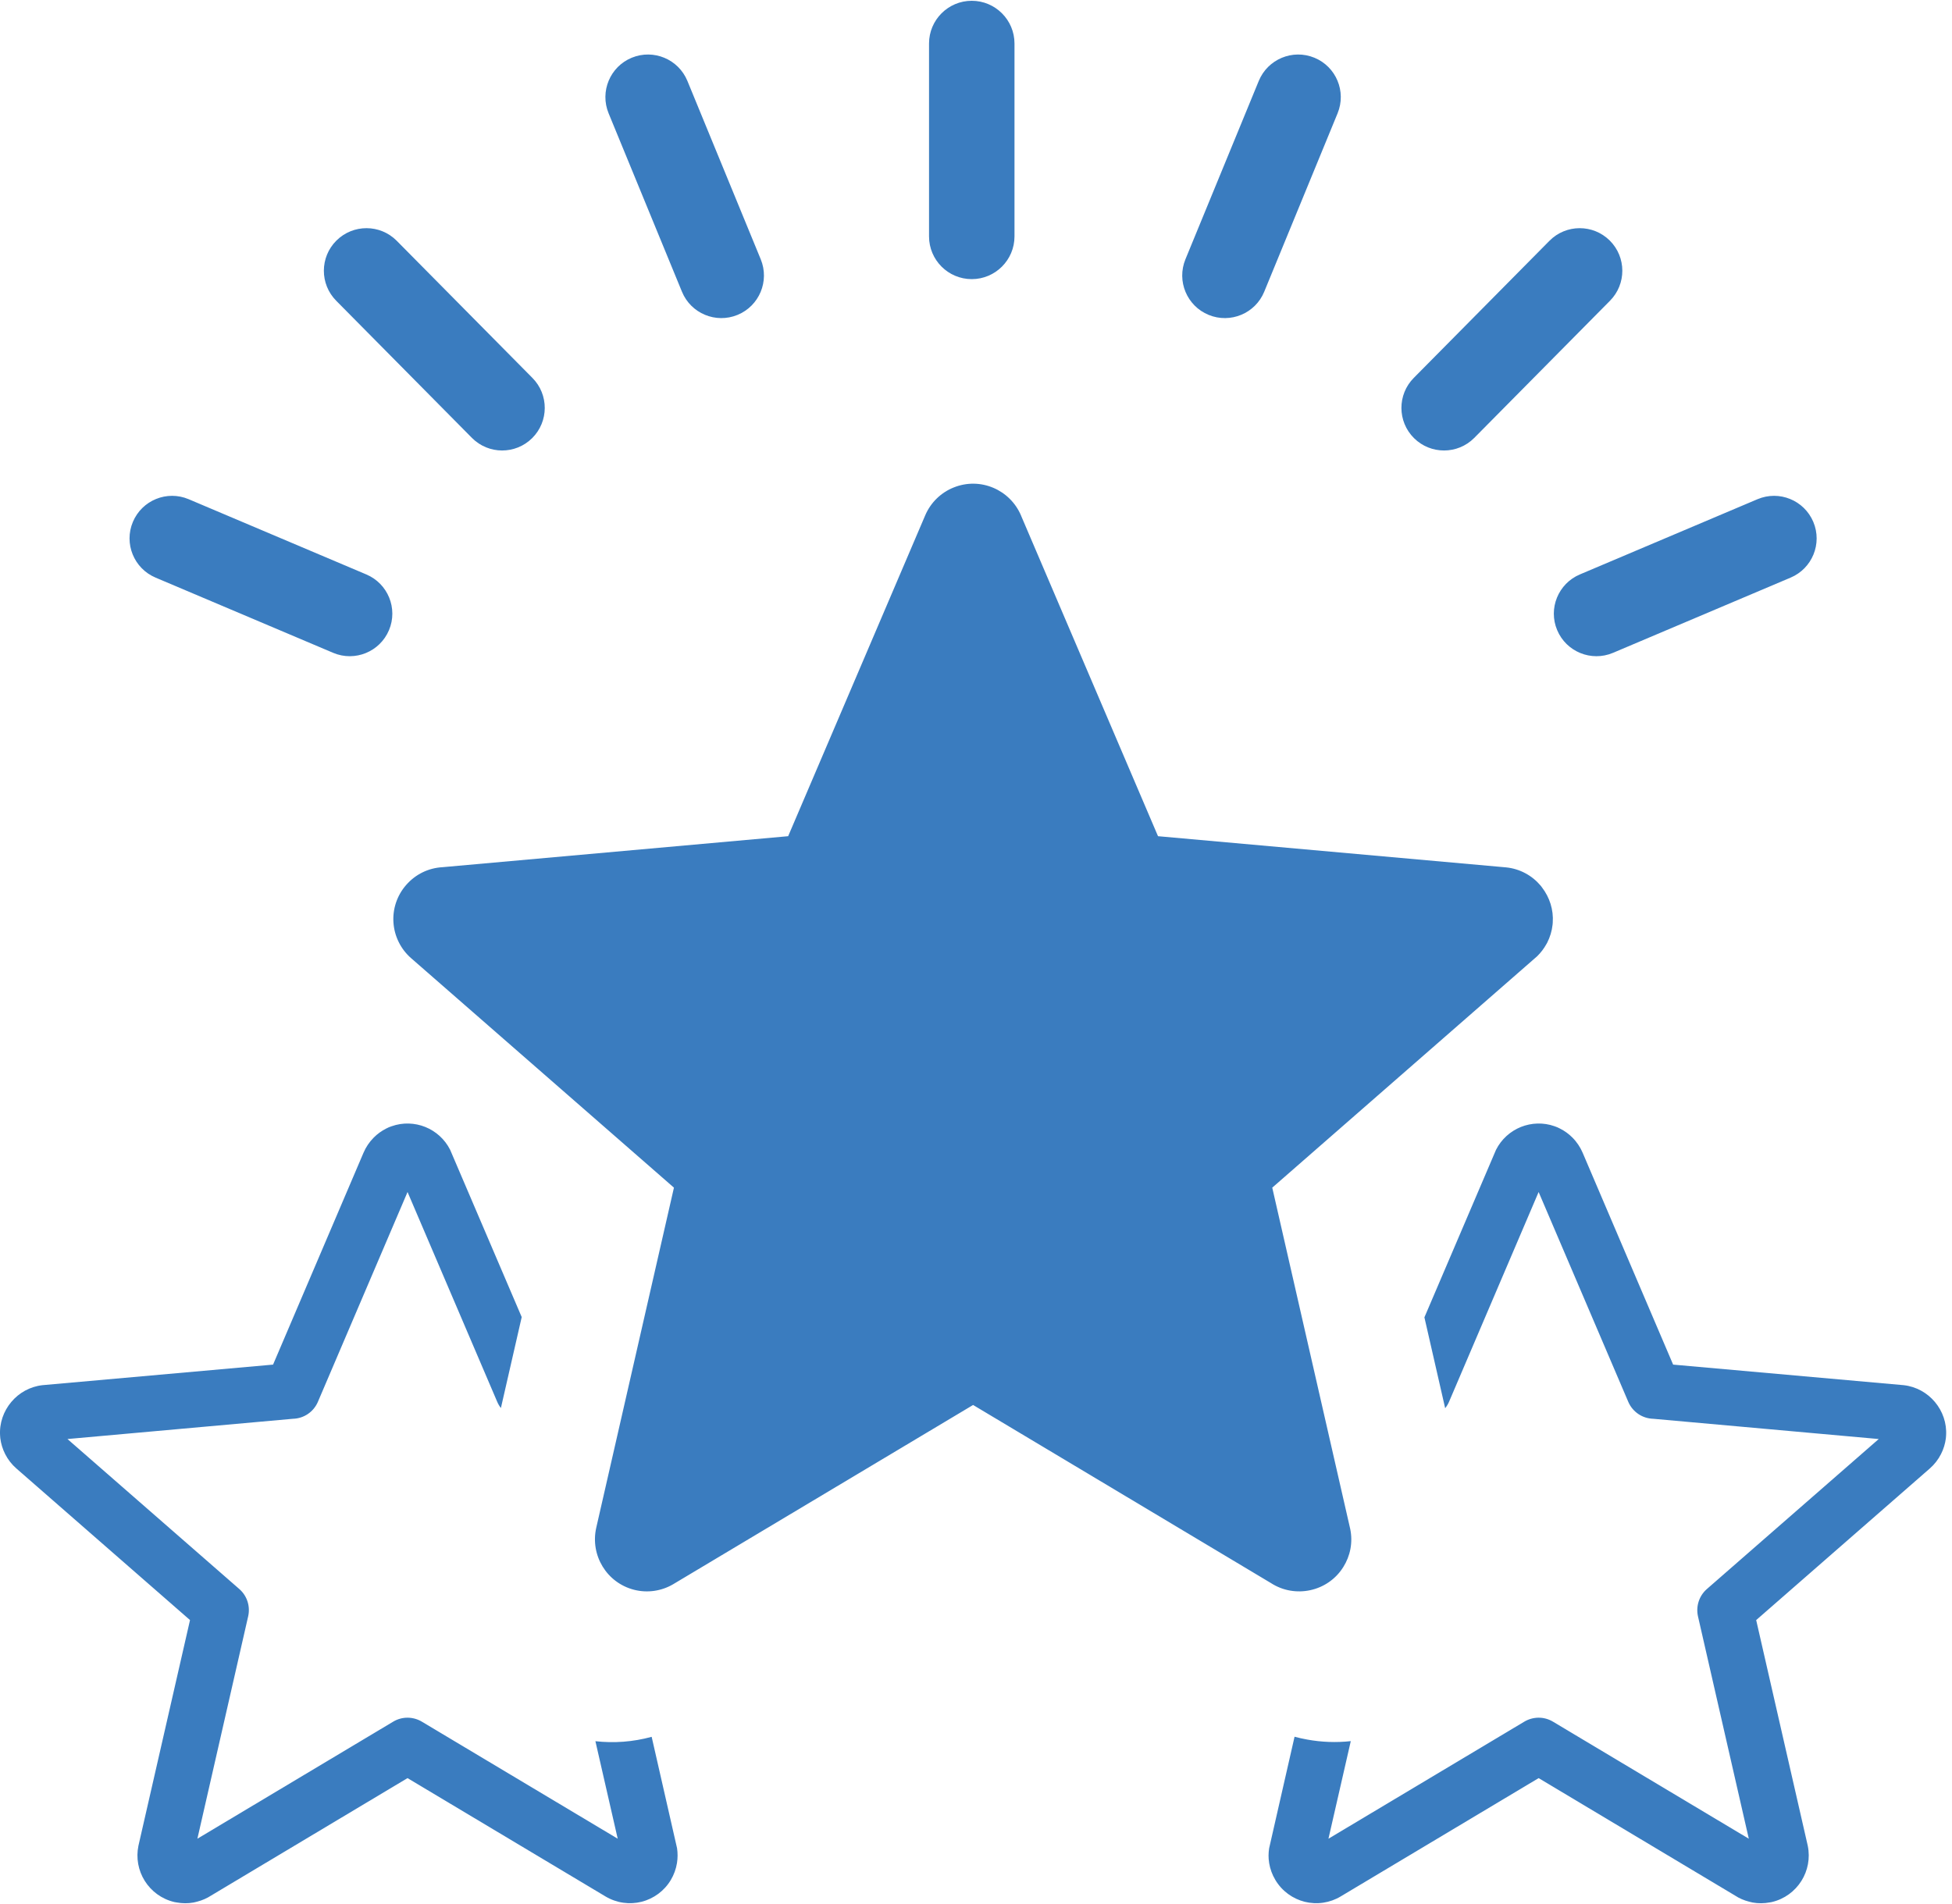 <svg width="82" height="80" viewBox="0 0 82 80" fill="none" xmlns="http://www.w3.org/2000/svg">
<path d="M17.12 50.084L13.355 58.898C13.267 59.105 13.122 59.282 12.936 59.409C12.75 59.536 12.531 59.606 12.306 59.612L2.834 60.463L10.055 66.767C10.39 67.061 10.518 67.505 10.425 67.912L8.292 77.256L16.517 72.338C16.9 72.108 17.363 72.124 17.721 72.338L25.949 77.256L25.012 73.159C25.791 73.247 26.594 73.189 27.375 72.975L28.442 77.656C28.472 77.858 28.472 78.067 28.439 78.277C28.398 78.529 28.31 78.771 28.18 78.99C27.907 79.447 27.464 79.776 26.949 79.906C26.455 80.03 25.911 79.965 25.433 79.68L17.119 74.71L8.876 79.64C8.697 79.757 8.496 79.846 8.281 79.901L8.13 79.937C7.901 79.979 7.653 79.979 7.404 79.931L7.324 79.917C6.791 79.792 6.355 79.463 6.082 79.029C5.806 78.59 5.71 78.061 5.815 77.553L7.982 68.07L0.688 61.7C0.496 61.533 0.333 61.325 0.218 61.097C0.111 60.887 0.041 60.66 0.012 60.426L0.004 60.322C-0.031 59.794 0.15 59.292 0.474 58.906C0.795 58.523 1.256 58.259 1.783 58.2L11.471 57.336L15.268 48.44C15.369 48.2 15.515 47.983 15.699 47.798C15.849 47.645 16.028 47.516 16.228 47.415C16.3 47.377 16.373 47.345 16.451 47.321C16.924 47.152 17.429 47.176 17.866 47.351C18.305 47.529 18.684 47.861 18.91 48.311L21.916 55.339L21.042 59.16C20.978 59.08 20.927 58.992 20.887 58.898L17.12 50.084ZM6.537 24.27C5.627 23.886 5.199 22.839 5.582 21.929C5.965 21.018 7.014 20.59 7.924 20.974L15.386 24.135C16.297 24.519 16.724 25.568 16.341 26.476C15.958 27.387 14.909 27.814 13.999 27.431L6.537 24.27ZM14.125 12.638C13.429 11.937 13.432 10.804 14.133 10.107C14.834 9.411 15.968 9.414 16.664 10.115L22.364 15.877C23.061 16.578 23.057 17.711 22.356 18.408C21.655 19.104 20.522 19.101 19.826 18.4L14.125 12.638ZM25.566 4.76C25.191 3.846 25.627 2.8 26.54 2.425C27.455 2.05 28.499 2.486 28.876 3.399L31.958 10.896C32.333 11.81 31.896 12.856 30.982 13.231C30.069 13.606 29.023 13.17 28.648 12.257L25.566 4.76ZM73.831 20.974C74.741 20.59 75.79 21.018 76.174 21.929C76.557 22.839 76.129 23.886 75.219 24.27L67.757 27.431C66.847 27.814 65.797 27.387 65.414 26.476C65.031 25.568 65.459 24.519 66.369 24.135L73.831 20.974ZM65.092 10.115C65.788 9.414 66.922 9.411 67.623 10.107C68.324 10.804 68.327 11.937 67.631 12.638L61.93 18.4C61.234 19.101 60.1 19.104 59.399 18.408C58.698 17.711 58.695 16.578 59.391 15.877L65.092 10.115ZM52.879 3.399C53.256 2.486 54.3 2.05 55.215 2.425C56.129 2.8 56.565 3.846 56.19 4.76L53.108 12.257C52.733 13.17 51.687 13.606 50.773 13.231C49.86 12.856 49.422 11.81 49.797 10.896L52.879 3.399ZM39.027 1.828C39.027 0.838 39.83 0.033 40.822 0.033C41.812 0.033 42.617 0.838 42.617 1.828V9.933C42.617 10.923 41.812 11.728 40.822 11.728C39.83 11.728 39.027 10.923 39.027 9.933V1.828ZM42.904 21.691L48.646 35.134L63.267 36.444C63.856 36.503 64.367 36.792 64.721 37.213L64.78 37.291C65.095 37.702 65.267 38.222 65.228 38.77L65.221 38.852C65.192 39.123 65.112 39.377 64.996 39.607L64.962 39.667C64.857 39.858 64.723 40.033 64.568 40.183L53.445 49.901L56.721 64.244C56.838 64.814 56.72 65.381 56.429 65.842C55.781 66.88 54.396 67.172 53.382 66.51L40.878 59.032L28.269 66.569C27.779 66.854 27.196 66.937 26.645 66.799C25.485 66.507 24.787 65.344 25.047 64.191L28.311 49.901L17.271 40.26C17.054 40.071 16.877 39.841 16.75 39.583C16.622 39.326 16.547 39.046 16.528 38.759C16.491 38.206 16.667 37.633 17.065 37.18C17.264 36.953 17.499 36.776 17.751 36.653C18.012 36.525 18.299 36.452 18.59 36.436L33.109 35.134L38.866 21.654C39.102 21.1 39.544 20.689 40.063 20.482C41.184 20.03 42.438 20.576 42.896 21.67L42.904 21.691ZM66.497 48.464L70.285 57.336L79.972 58.2C80.499 58.259 80.961 58.524 81.282 58.906C81.606 59.292 81.786 59.794 81.751 60.322L81.743 60.426C81.714 60.66 81.645 60.887 81.537 61.097C81.422 61.325 81.261 61.531 81.068 61.7L73.774 68.07L75.941 77.553C76.049 78.079 75.941 78.604 75.674 79.029C75.402 79.462 74.965 79.792 74.431 79.917L74.352 79.931C74.103 79.979 73.857 79.979 73.625 79.937L73.475 79.901C73.259 79.846 73.058 79.759 72.879 79.64L64.635 74.71L56.322 79.68C56.097 79.816 55.847 79.905 55.587 79.944C55.327 79.983 55.062 79.969 54.807 79.906C54.312 79.781 53.86 79.465 53.576 78.99C53.441 78.765 53.355 78.523 53.315 78.28L53.314 78.267C53.28 78.067 53.282 77.862 53.314 77.659L54.382 72.971C54.556 73.018 54.735 73.058 54.914 73.09C55.513 73.199 56.13 73.224 56.744 73.156L55.806 77.256L64.033 72.338C64.392 72.124 64.854 72.108 65.237 72.338L73.464 77.256L71.329 67.912C71.238 67.505 71.366 67.061 71.701 66.767L78.922 60.463L69.449 59.612C69.225 59.606 69.006 59.536 68.82 59.409C68.634 59.282 68.488 59.105 68.4 58.898L64.635 50.084L60.871 58.898C60.83 58.995 60.774 59.086 60.709 59.168L59.837 55.35L62.845 48.311C63.072 47.861 63.45 47.529 63.889 47.351C64.329 47.176 64.833 47.152 65.306 47.321C65.384 47.347 65.459 47.379 65.529 47.417C65.731 47.517 65.906 47.647 66.056 47.798C66.242 47.985 66.388 48.206 66.487 48.44L66.497 48.464Z" fill="#3A7CBF"/>
</svg>
